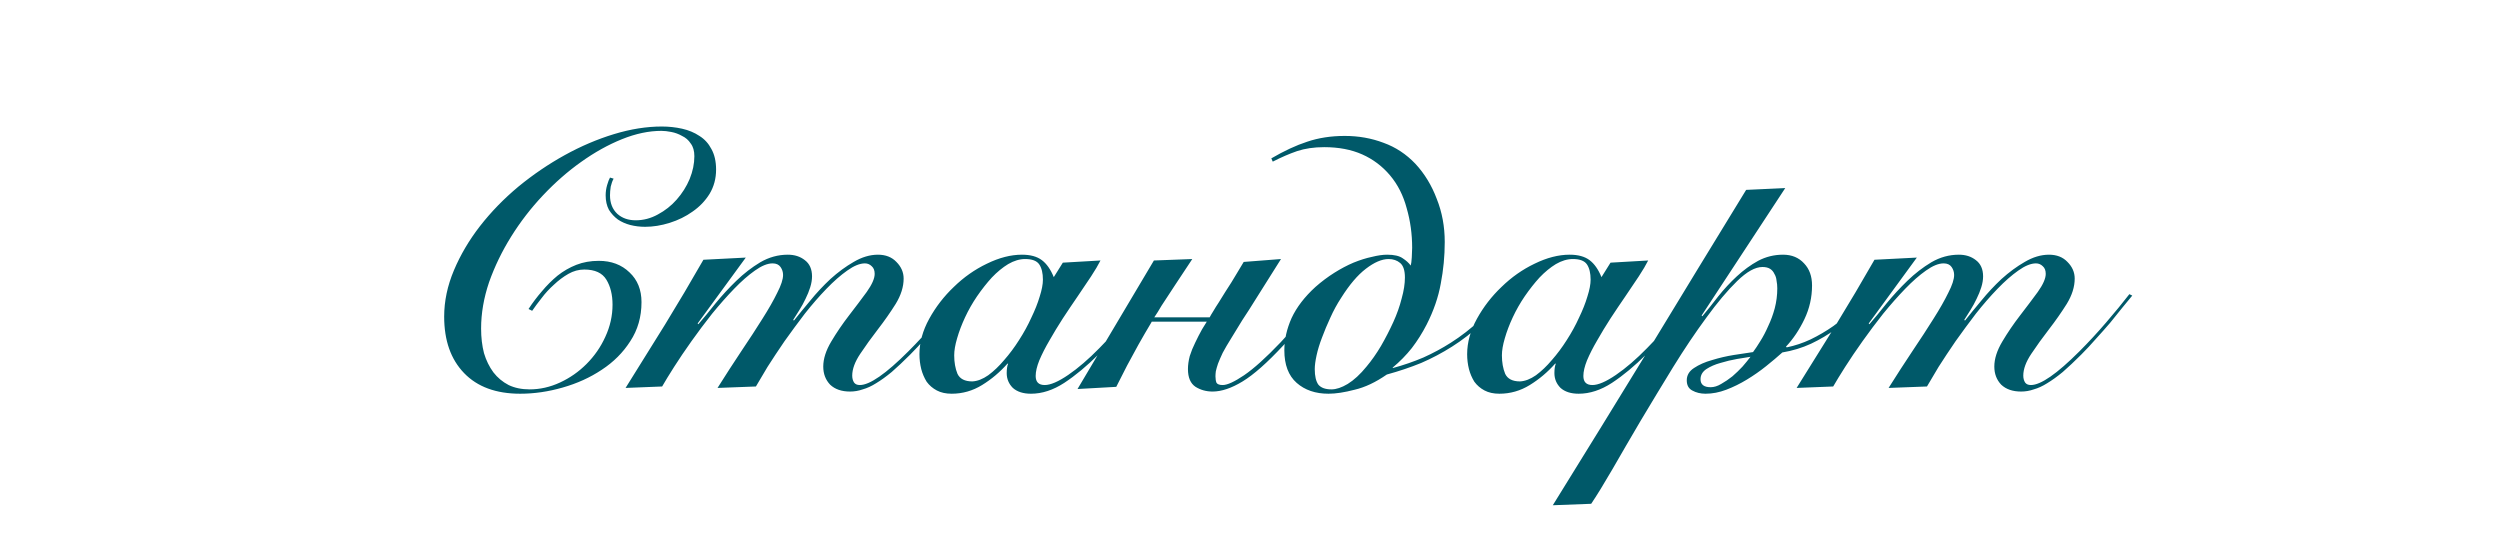 <?xml version="1.0" encoding="UTF-8"?> <svg xmlns="http://www.w3.org/2000/svg" width="290" height="65" viewBox="0 0 290 65" fill="none"> <rect width="290" height="65" fill="white"></rect> <path d="M71.18 20.724C71.04 20.976 70.928 21.284 70.844 21.648C70.788 22.012 70.76 22.348 70.76 22.656C70.76 23.552 71.04 24.266 71.6 24.798C72.16 25.302 72.874 25.554 73.742 25.554C74.638 25.554 75.492 25.33 76.304 24.882C77.144 24.434 77.872 23.86 78.488 23.16C79.132 22.432 79.636 21.634 80 20.766C80.364 19.87 80.546 18.988 80.546 18.12C80.546 17.504 80.406 17.014 80.126 16.65C79.874 16.258 79.538 15.964 79.118 15.768C78.726 15.544 78.306 15.39 77.858 15.306C77.438 15.222 77.06 15.18 76.724 15.18C75.268 15.18 73.742 15.502 72.146 16.146C70.55 16.79 68.968 17.672 67.4 18.792C65.86 19.884 64.39 21.172 62.99 22.656C61.59 24.14 60.358 25.736 59.294 27.444C58.23 29.152 57.376 30.916 56.732 32.736C56.116 34.556 55.808 36.348 55.808 38.112C55.808 39.148 55.92 40.1 56.144 40.968C56.396 41.808 56.76 42.55 57.236 43.194C57.712 43.81 58.3 44.3 59 44.664C59.7 45 60.512 45.168 61.436 45.168C62.64 45.168 63.816 44.902 64.964 44.37C66.112 43.838 67.134 43.124 68.03 42.228C68.954 41.304 69.682 40.254 70.214 39.078C70.774 37.874 71.054 36.628 71.054 35.34C71.054 34.192 70.816 33.226 70.34 32.442C69.864 31.658 69.01 31.266 67.778 31.266C67.134 31.266 66.518 31.434 65.93 31.77C65.342 32.106 64.782 32.526 64.25 33.03C63.718 33.506 63.242 34.024 62.822 34.584C62.402 35.116 62.038 35.606 61.73 36.054L61.31 35.844C61.786 35.116 62.304 34.43 62.864 33.786C63.424 33.114 64.026 32.512 64.67 31.98C65.342 31.448 66.07 31.028 66.854 30.72C67.638 30.412 68.506 30.258 69.458 30.258C70.914 30.258 72.104 30.706 73.028 31.602C73.952 32.47 74.414 33.618 74.414 35.046C74.414 36.754 73.98 38.266 73.112 39.582C72.272 40.898 71.166 42.004 69.794 42.9C68.45 43.796 66.938 44.482 65.258 44.958C63.606 45.434 61.968 45.672 60.344 45.672C57.544 45.672 55.374 44.874 53.834 43.278C52.294 41.682 51.524 39.498 51.524 36.726C51.524 34.934 51.902 33.142 52.658 31.35C53.414 29.558 54.422 27.85 55.682 26.226C56.97 24.574 58.454 23.048 60.134 21.648C61.842 20.248 63.634 19.03 65.51 17.994C67.386 16.958 69.29 16.146 71.222 15.558C73.154 14.97 75.002 14.676 76.766 14.676C77.578 14.676 78.362 14.76 79.118 14.928C79.874 15.096 80.546 15.376 81.134 15.768C81.722 16.132 82.184 16.636 82.52 17.28C82.884 17.924 83.066 18.722 83.066 19.674C83.066 20.71 82.814 21.648 82.31 22.488C81.806 23.3 81.148 23.986 80.336 24.546C79.552 25.106 78.67 25.54 77.69 25.848C76.71 26.156 75.758 26.31 74.834 26.31C74.246 26.31 73.672 26.24 73.112 26.1C72.58 25.96 72.104 25.75 71.684 25.47C71.264 25.162 70.914 24.784 70.634 24.336C70.382 23.86 70.256 23.3 70.256 22.656C70.256 22.264 70.312 21.872 70.424 21.48C70.536 21.088 70.648 20.794 70.76 20.598L71.18 20.724ZM92.096 37.188C92.628 36.516 93.258 35.746 93.986 34.878C94.714 33.982 95.498 33.142 96.338 32.358C97.206 31.574 98.102 30.916 99.026 30.384C99.978 29.824 100.916 29.544 101.84 29.544C102.736 29.544 103.45 29.824 103.982 30.384C104.542 30.944 104.822 31.588 104.822 32.316C104.822 33.268 104.514 34.248 103.898 35.256C103.282 36.236 102.596 37.216 101.84 38.196C101.084 39.176 100.398 40.128 99.782 41.052C99.166 41.976 98.858 42.816 98.858 43.572C98.858 43.88 98.928 44.146 99.068 44.37C99.208 44.566 99.432 44.664 99.74 44.664C100.888 44.664 102.764 43.362 105.368 40.758C106.432 39.694 107.468 38.574 108.476 37.398C109.512 36.194 110.408 35.102 111.164 34.122L111.5 34.29C111.164 34.71 110.772 35.186 110.324 35.718C109.904 36.25 109.442 36.824 108.938 37.44C108.434 38.028 107.888 38.644 107.3 39.288C106.74 39.932 106.166 40.548 105.578 41.136C104.794 41.92 104.08 42.592 103.436 43.152C102.792 43.684 102.19 44.118 101.63 44.454C101.098 44.79 100.58 45.028 100.076 45.168C99.6 45.336 99.11 45.42 98.606 45.42C97.626 45.42 96.856 45.154 96.296 44.622C95.764 44.062 95.498 43.362 95.498 42.522C95.498 41.626 95.806 40.66 96.422 39.624C97.038 38.588 97.724 37.58 98.48 36.6C99.236 35.62 99.922 34.71 100.538 33.87C101.154 33.002 101.462 32.302 101.462 31.77C101.462 31.378 101.35 31.084 101.126 30.888C100.902 30.664 100.636 30.552 100.328 30.552C99.74 30.552 99.054 30.832 98.27 31.392C97.514 31.924 96.716 32.624 95.876 33.492C95.036 34.36 94.196 35.326 93.356 36.39C92.544 37.454 91.76 38.518 91.004 39.582C90.276 40.646 89.618 41.64 89.03 42.564C88.47 43.488 88.022 44.244 87.686 44.832L83.234 45C84.186 43.488 85.11 42.06 86.006 40.716C86.93 39.344 87.742 38.098 88.442 36.978C89.17 35.83 89.744 34.822 90.164 33.954C90.612 33.086 90.836 32.4 90.836 31.896C90.836 31.56 90.738 31.252 90.542 30.972C90.346 30.692 90.038 30.552 89.618 30.552C89.03 30.552 88.344 30.832 87.56 31.392C86.804 31.924 86.006 32.624 85.166 33.492C84.326 34.36 83.472 35.326 82.604 36.39C81.764 37.454 80.966 38.518 80.21 39.582C79.454 40.646 78.782 41.64 78.194 42.564C77.606 43.488 77.144 44.244 76.808 44.832L72.566 45C74.106 42.536 75.632 40.086 77.144 37.65C78.656 35.186 80.14 32.68 81.596 30.132L86.51 29.88L80.924 37.524L81.008 37.608C81.596 36.936 82.254 36.138 82.982 35.214C83.738 34.29 84.55 33.408 85.418 32.568C86.286 31.728 87.21 31.014 88.19 30.426C89.198 29.838 90.262 29.544 91.382 29.544C92.166 29.544 92.824 29.754 93.356 30.174C93.916 30.594 94.196 31.224 94.196 32.064C94.196 32.456 94.126 32.876 93.986 33.324C93.846 33.772 93.664 34.22 93.44 34.668C93.244 35.088 93.006 35.522 92.726 35.97C92.474 36.39 92.236 36.768 92.012 37.104L92.096 37.188ZM123.288 30.468L127.656 30.216C127.404 30.72 127.04 31.336 126.564 32.064C126.088 32.764 125.57 33.534 125.01 34.374C124.45 35.186 123.876 36.04 123.288 36.936C122.728 37.804 122.21 38.658 121.734 39.498C121.258 40.31 120.866 41.08 120.558 41.808C120.278 42.508 120.138 43.11 120.138 43.614C120.138 44.314 120.488 44.664 121.188 44.664C121.86 44.664 122.77 44.272 123.918 43.488C125.066 42.704 126.27 41.668 127.53 40.38C128.062 39.848 128.594 39.274 129.126 38.658C129.686 38.042 130.218 37.44 130.722 36.852C131.226 36.236 131.688 35.676 132.108 35.172C132.528 34.64 132.864 34.206 133.116 33.87L133.41 34.038C132.682 35.018 131.842 36.11 130.89 37.314C129.938 38.49 128.79 39.75 127.446 41.094C126.102 42.438 124.772 43.544 123.456 44.412C122.168 45.252 120.88 45.672 119.592 45.672C118.696 45.672 117.996 45.448 117.492 45C117.016 44.524 116.778 43.95 116.778 43.278C116.778 43.054 116.792 42.844 116.82 42.648C116.848 42.452 116.89 42.298 116.946 42.186H116.862C115.994 43.166 115.014 43.992 113.922 44.664C112.83 45.336 111.654 45.672 110.394 45.672C109.722 45.672 109.148 45.546 108.672 45.294C108.196 45.042 107.804 44.706 107.496 44.286C107.216 43.838 107.006 43.348 106.866 42.816C106.726 42.256 106.656 41.682 106.656 41.094C106.656 39.722 107.034 38.35 107.79 36.978C108.546 35.606 109.498 34.374 110.646 33.282C111.794 32.162 113.068 31.266 114.468 30.594C115.896 29.894 117.254 29.544 118.542 29.544C119.522 29.544 120.292 29.754 120.852 30.174C121.412 30.594 121.874 31.252 122.238 32.148L123.288 30.468ZM110.688 41.22C110.688 42.032 110.814 42.746 111.066 43.362C111.346 43.95 111.92 44.244 112.788 44.244C113.376 44.216 113.992 43.978 114.636 43.53C115.28 43.054 115.896 42.466 116.484 41.766C117.1 41.066 117.674 40.296 118.206 39.456C118.766 38.588 119.242 37.72 119.634 36.852C120.054 35.984 120.376 35.172 120.6 34.416C120.852 33.632 120.978 32.974 120.978 32.442C120.978 31.686 120.838 31.098 120.558 30.678C120.278 30.258 119.732 30.048 118.92 30.048C118.276 30.048 117.618 30.244 116.946 30.636C116.302 31.028 115.672 31.546 115.056 32.19C114.468 32.834 113.894 33.562 113.334 34.374C112.802 35.158 112.34 35.97 111.948 36.81C111.556 37.65 111.248 38.462 111.024 39.246C110.8 40.002 110.688 40.66 110.688 41.22ZM154.056 33.912C153.076 35.172 152.152 36.32 151.284 37.356C150.416 38.364 149.604 39.274 148.848 40.086C147 42.074 145.432 43.46 144.144 44.244C142.856 45.028 141.694 45.42 140.658 45.42C139.93 45.42 139.272 45.238 138.684 44.874C138.096 44.482 137.802 43.796 137.802 42.816C137.802 42.34 137.872 41.836 138.012 41.304C138.18 40.772 138.39 40.254 138.642 39.75C138.894 39.218 139.16 38.7 139.44 38.196C139.636 37.888 139.818 37.594 139.986 37.314H133.602L133.56 37.398C133.056 38.238 132.552 39.106 132.048 40.002C131.572 40.87 131.138 41.668 130.746 42.396C130.298 43.264 129.878 44.09 129.486 44.874L124.992 45.126L133.854 30.216L138.306 30.048C137.606 31.112 136.948 32.106 136.332 33.03C135.8 33.842 135.268 34.654 134.736 35.466C134.428 35.998 134.148 36.446 133.896 36.81H140.322C140.406 36.642 140.546 36.404 140.742 36.096C140.938 35.76 141.148 35.424 141.372 35.088C141.624 34.696 141.876 34.29 142.128 33.87C142.66 33.058 143.08 32.386 143.388 31.854C143.696 31.322 143.99 30.832 144.27 30.384L148.596 30.048L145.74 34.584C145.152 35.536 144.606 36.39 144.102 37.146C143.626 37.902 143.206 38.588 142.842 39.204C142.422 39.876 142.086 40.45 141.834 40.926C141.61 41.402 141.428 41.822 141.288 42.186C141.176 42.522 141.092 42.816 141.036 43.068C141.008 43.292 140.994 43.488 140.994 43.656C140.994 43.964 141.036 44.216 141.12 44.412C141.232 44.58 141.47 44.664 141.834 44.664C142.366 44.664 143.192 44.286 144.312 43.53C145.46 42.746 146.874 41.472 148.554 39.708C149.31 38.896 150.136 37.972 151.032 36.936C151.956 35.872 152.852 34.78 153.72 33.66L154.056 33.912ZM154.444 45.168C155.004 45.168 155.634 44.958 156.334 44.538C157.062 44.09 157.79 43.418 158.518 42.522C159.106 41.822 159.666 41.024 160.198 40.128C160.73 39.204 161.206 38.28 161.626 37.356C162.046 36.432 162.368 35.522 162.592 34.626C162.844 33.73 162.97 32.918 162.97 32.19C162.97 31.378 162.788 30.818 162.424 30.51C162.06 30.202 161.612 30.048 161.08 30.048C160.296 30.048 159.414 30.426 158.434 31.182C157.482 31.91 156.53 33.03 155.578 34.542C155.102 35.27 154.682 36.04 154.318 36.852C153.954 37.636 153.632 38.406 153.352 39.162C153.072 39.89 152.862 40.576 152.722 41.22C152.582 41.864 152.512 42.396 152.512 42.816C152.512 43.628 152.652 44.23 152.932 44.622C153.24 44.986 153.744 45.168 154.444 45.168ZM174.898 34.164C174.002 35.368 172.994 36.488 171.874 37.524C170.782 38.56 169.634 39.456 168.43 40.212C167.282 40.94 166.092 41.57 164.86 42.102C163.628 42.606 162.298 43.054 160.87 43.446C159.582 44.342 158.336 44.93 157.132 45.21C155.956 45.518 154.948 45.672 154.108 45.672C152.596 45.672 151.364 45.252 150.412 44.412C149.46 43.572 148.984 42.312 148.984 40.632C148.984 39.4 149.264 38.154 149.824 36.894C150.412 35.634 151.336 34.43 152.596 33.282C153.296 32.666 154.024 32.12 154.78 31.644C155.536 31.168 156.278 30.776 157.006 30.468C157.762 30.16 158.476 29.936 159.148 29.796C159.82 29.628 160.408 29.544 160.912 29.544C161.724 29.544 162.326 29.684 162.718 29.964C163.11 30.216 163.418 30.496 163.642 30.804C163.698 30.636 163.74 30.314 163.768 29.838C163.796 29.362 163.81 28.998 163.81 28.746C163.81 27.15 163.6 25.624 163.18 24.168C162.788 22.684 162.144 21.41 161.248 20.346C160.352 19.282 159.274 18.47 158.014 17.91C156.754 17.35 155.284 17.07 153.604 17.07C152.428 17.07 151.378 17.224 150.454 17.532C149.558 17.84 148.62 18.246 147.64 18.75L147.472 18.372C148.956 17.504 150.342 16.86 151.63 16.44C152.946 15.992 154.402 15.768 155.998 15.768C157.594 15.768 159.092 16.034 160.492 16.566C161.892 17.07 163.124 17.882 164.188 19.002C165.252 20.15 166.078 21.508 166.666 23.076C167.282 24.616 167.59 26.282 167.59 28.074C167.59 29.698 167.436 31.308 167.128 32.904C166.848 34.472 166.302 36.054 165.49 37.65C164.986 38.63 164.412 39.54 163.768 40.38C163.124 41.192 162.382 41.948 161.542 42.648L161.584 42.69C162.816 42.354 163.992 41.948 165.112 41.472C166.232 40.968 167.296 40.394 168.304 39.75C170.684 38.238 172.812 36.25 174.688 33.786L174.898 34.164ZM186.821 30.468L191.189 30.216C190.937 30.72 190.573 31.336 190.097 32.064C189.621 32.764 189.103 33.534 188.543 34.374C187.983 35.186 187.409 36.04 186.821 36.936C186.261 37.804 185.743 38.658 185.267 39.498C184.791 40.31 184.399 41.08 184.091 41.808C183.811 42.508 183.671 43.11 183.671 43.614C183.671 44.314 184.021 44.664 184.721 44.664C185.393 44.664 186.303 44.272 187.451 43.488C188.599 42.704 189.803 41.668 191.063 40.38C191.595 39.848 192.127 39.274 192.659 38.658C193.219 38.042 193.751 37.44 194.255 36.852C194.759 36.236 195.221 35.676 195.641 35.172C196.061 34.64 196.397 34.206 196.649 33.87L196.943 34.038C196.215 35.018 195.375 36.11 194.423 37.314C193.471 38.49 192.323 39.75 190.979 41.094C189.635 42.438 188.305 43.544 186.989 44.412C185.701 45.252 184.413 45.672 183.125 45.672C182.229 45.672 181.529 45.448 181.025 45C180.549 44.524 180.311 43.95 180.311 43.278C180.311 43.054 180.325 42.844 180.353 42.648C180.381 42.452 180.423 42.298 180.479 42.186H180.395C179.527 43.166 178.547 43.992 177.455 44.664C176.363 45.336 175.187 45.672 173.927 45.672C173.255 45.672 172.681 45.546 172.205 45.294C171.729 45.042 171.337 44.706 171.029 44.286C170.749 43.838 170.539 43.348 170.399 42.816C170.259 42.256 170.189 41.682 170.189 41.094C170.189 39.722 170.567 38.35 171.323 36.978C172.079 35.606 173.031 34.374 174.179 33.282C175.327 32.162 176.601 31.266 178.001 30.594C179.429 29.894 180.787 29.544 182.075 29.544C183.055 29.544 183.825 29.754 184.385 30.174C184.945 30.594 185.407 31.252 185.771 32.148L186.821 30.468ZM174.221 41.22C174.221 42.032 174.347 42.746 174.599 43.362C174.879 43.95 175.453 44.244 176.321 44.244C176.909 44.216 177.525 43.978 178.169 43.53C178.813 43.054 179.429 42.466 180.017 41.766C180.633 41.066 181.207 40.296 181.739 39.456C182.299 38.588 182.775 37.72 183.167 36.852C183.587 35.984 183.909 35.172 184.133 34.416C184.385 33.632 184.511 32.974 184.511 32.442C184.511 31.686 184.371 31.098 184.091 30.678C183.811 30.258 183.265 30.048 182.453 30.048C181.809 30.048 181.151 30.244 180.479 30.636C179.835 31.028 179.205 31.546 178.589 32.19C178.001 32.834 177.427 33.562 176.867 34.374C176.335 35.158 175.873 35.97 175.481 36.81C175.089 37.65 174.781 38.462 174.557 39.246C174.333 40.002 174.221 40.66 174.221 41.22ZM207.089 21.816L197.387 36.6L197.471 36.684C198.059 35.984 198.675 35.214 199.319 34.374C199.991 33.534 200.705 32.764 201.461 32.064C202.245 31.336 203.071 30.734 203.939 30.258C204.835 29.782 205.801 29.544 206.837 29.544C207.845 29.544 208.657 29.88 209.273 30.552C209.889 31.196 210.197 32.05 210.197 33.114C210.197 34.486 209.903 35.788 209.315 37.02C208.727 38.252 208.013 39.316 207.173 40.212L207.257 40.296C208.209 40.1 209.133 39.792 210.029 39.372C210.953 38.924 211.835 38.406 212.675 37.818C213.515 37.202 214.299 36.544 215.027 35.844C215.755 35.116 216.413 34.388 217.001 33.66L217.295 33.954C216.763 34.626 216.133 35.326 215.405 36.054C214.677 36.782 213.865 37.482 212.969 38.154C212.101 38.798 211.135 39.372 210.071 39.876C209.035 40.352 207.929 40.688 206.753 40.884C206.193 41.388 205.563 41.92 204.863 42.48C204.163 43.04 203.421 43.558 202.637 44.034C201.853 44.51 201.055 44.902 200.243 45.21C199.431 45.518 198.633 45.672 197.849 45.672C197.261 45.672 196.743 45.546 196.295 45.294C195.875 45.07 195.665 44.678 195.665 44.118C195.665 43.53 195.945 43.054 196.505 42.69C197.093 42.298 197.793 41.99 198.605 41.766C199.417 41.514 200.257 41.318 201.125 41.178C202.021 41.038 202.763 40.926 203.351 40.842C203.603 40.506 203.883 40.086 204.191 39.582C204.527 39.05 204.835 38.462 205.115 37.818C205.423 37.174 205.675 36.488 205.871 35.76C206.067 35.004 206.165 34.234 206.165 33.45C206.165 33.142 206.137 32.848 206.081 32.568C206.053 32.26 205.969 31.994 205.829 31.77C205.717 31.518 205.549 31.322 205.325 31.182C205.101 31.042 204.807 30.972 204.443 30.972C203.603 30.972 202.623 31.518 201.503 32.61C200.383 33.702 199.193 35.116 197.933 36.852C196.673 38.56 195.385 40.478 194.069 42.606C192.781 44.706 191.535 46.764 190.331 48.78C189.127 50.824 188.035 52.7 187.055 54.408C186.047 56.144 185.221 57.488 184.577 58.44L180.125 58.608C183.877 52.56 187.629 46.47 191.381 40.338C195.105 34.206 198.829 28.102 202.553 22.026L207.089 21.816ZM197.261 43.992C197.261 44.608 197.653 44.916 198.437 44.916C198.829 44.916 199.235 44.79 199.655 44.538C200.103 44.286 200.537 43.992 200.957 43.656C201.377 43.292 201.769 42.914 202.133 42.522C202.497 42.102 202.805 41.724 203.057 41.388C202.693 41.444 202.175 41.528 201.503 41.64C200.859 41.752 200.215 41.906 199.571 42.102C198.955 42.27 198.409 42.508 197.933 42.816C197.485 43.124 197.261 43.516 197.261 43.992ZM227.939 37.188C228.471 36.516 229.101 35.746 229.829 34.878C230.557 33.982 231.341 33.142 232.181 32.358C233.049 31.574 233.945 30.916 234.869 30.384C235.821 29.824 236.759 29.544 237.683 29.544C238.579 29.544 239.293 29.824 239.825 30.384C240.385 30.944 240.665 31.588 240.665 32.316C240.665 33.268 240.357 34.248 239.741 35.256C239.125 36.236 238.439 37.216 237.683 38.196C236.927 39.176 236.241 40.128 235.625 41.052C235.009 41.976 234.701 42.816 234.701 43.572C234.701 43.88 234.771 44.146 234.911 44.37C235.051 44.566 235.275 44.664 235.583 44.664C236.731 44.664 238.607 43.362 241.211 40.758C242.275 39.694 243.311 38.574 244.319 37.398C245.355 36.194 246.251 35.102 247.007 34.122L247.343 34.29C247.007 34.71 246.615 35.186 246.167 35.718C245.747 36.25 245.285 36.824 244.781 37.44C244.277 38.028 243.731 38.644 243.143 39.288C242.583 39.932 242.009 40.548 241.421 41.136C240.637 41.92 239.923 42.592 239.279 43.152C238.635 43.684 238.033 44.118 237.473 44.454C236.941 44.79 236.423 45.028 235.919 45.168C235.443 45.336 234.953 45.42 234.449 45.42C233.469 45.42 232.699 45.154 232.139 44.622C231.607 44.062 231.341 43.362 231.341 42.522C231.341 41.626 231.649 40.66 232.265 39.624C232.881 38.588 233.567 37.58 234.323 36.6C235.079 35.62 235.765 34.71 236.381 33.87C236.997 33.002 237.305 32.302 237.305 31.77C237.305 31.378 237.193 31.084 236.969 30.888C236.745 30.664 236.479 30.552 236.171 30.552C235.583 30.552 234.897 30.832 234.113 31.392C233.357 31.924 232.559 32.624 231.719 33.492C230.879 34.36 230.039 35.326 229.199 36.39C228.387 37.454 227.603 38.518 226.847 39.582C226.119 40.646 225.461 41.64 224.873 42.564C224.313 43.488 223.865 44.244 223.529 44.832L219.077 45C220.029 43.488 220.953 42.06 221.849 40.716C222.773 39.344 223.585 38.098 224.285 36.978C225.013 35.83 225.587 34.822 226.007 33.954C226.455 33.086 226.679 32.4 226.679 31.896C226.679 31.56 226.581 31.252 226.385 30.972C226.189 30.692 225.881 30.552 225.461 30.552C224.873 30.552 224.187 30.832 223.403 31.392C222.647 31.924 221.849 32.624 221.009 33.492C220.169 34.36 219.315 35.326 218.447 36.39C217.607 37.454 216.809 38.518 216.053 39.582C215.297 40.646 214.625 41.64 214.037 42.564C213.449 43.488 212.987 44.244 212.651 44.832L208.409 45C209.949 42.536 211.475 40.086 212.987 37.65C214.499 35.186 215.983 32.68 217.439 30.132L222.353 29.88L216.767 37.524L216.851 37.608C217.439 36.936 218.097 36.138 218.825 35.214C219.581 34.29 220.393 33.408 221.261 32.568C222.129 31.728 223.053 31.014 224.033 30.426C225.041 29.838 226.105 29.544 227.225 29.544C228.009 29.544 228.667 29.754 229.199 30.174C229.759 30.594 230.039 31.224 230.039 32.064C230.039 32.456 229.969 32.876 229.829 33.324C229.689 33.772 229.507 34.22 229.283 34.668C229.087 35.088 228.849 35.522 228.569 35.97C228.317 36.39 228.079 36.768 227.855 37.104L227.939 37.188Z" fill="#005969"></path> </svg> 